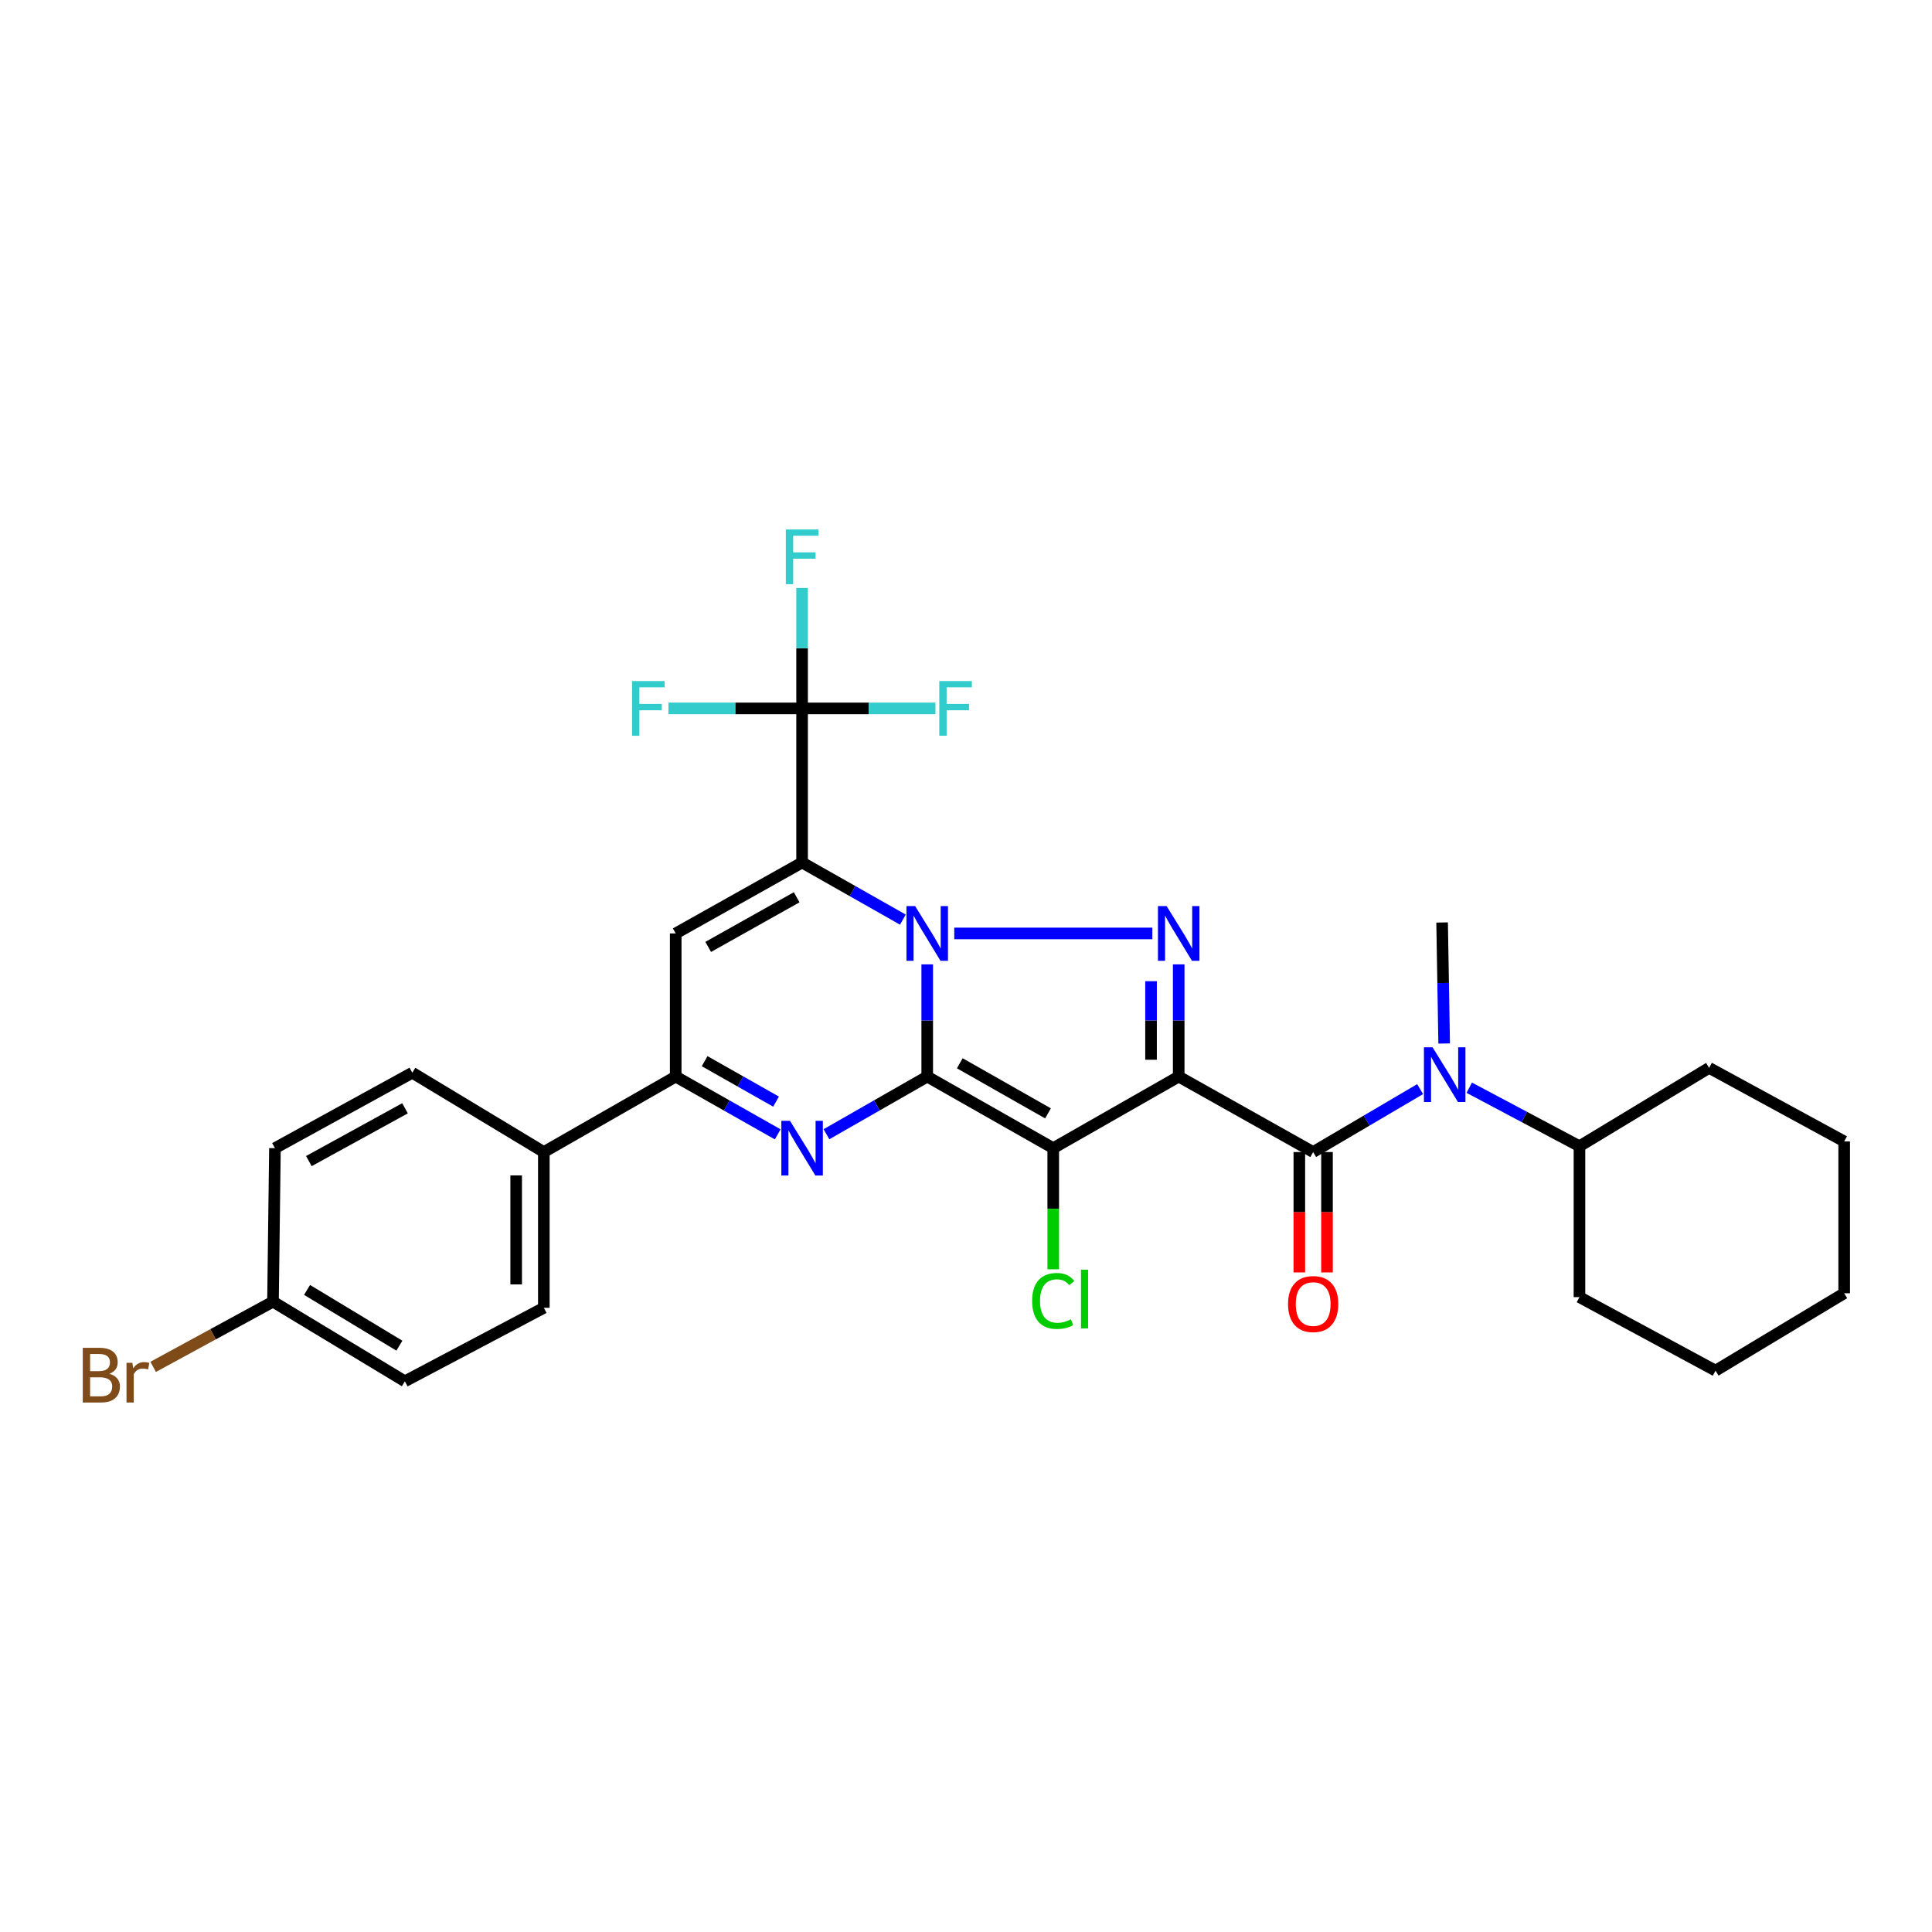 <?xml version='1.0' encoding='iso-8859-1'?>
<svg version='1.1' baseProfile='full'
              xmlns='http://www.w3.org/2000/svg'
                      xmlns:rdkit='http://www.rdkit.org/xml'
                      xmlns:xlink='http://www.w3.org/1999/xlink'
                  xml:space='preserve'
width='1000px' height='1000px' viewBox='0 0 1000 1000'>
<!-- END OF HEADER -->
<rect style='opacity:1.0;fill:#FFFFFF;stroke:none' width='1000' height='1000' x='0' y='0'> </rect>
<path class='bond-0' d='M 479.928,557.236 L 479.928,528.195' style='fill:none;fill-rule:evenodd;stroke:#000000;stroke-width:6px;stroke-linecap:butt;stroke-linejoin:miter;stroke-opacity:1' />
<path class='bond-0' d='M 479.928,528.195 L 479.928,499.153' style='fill:none;fill-rule:evenodd;stroke:#0000FF;stroke-width:6px;stroke-linecap:butt;stroke-linejoin:miter;stroke-opacity:1' />
<path class='bond-3' d='M 479.928,557.236 L 545.154,594.288' style='fill:none;fill-rule:evenodd;stroke:#000000;stroke-width:6px;stroke-linecap:butt;stroke-linejoin:miter;stroke-opacity:1' />
<path class='bond-3' d='M 496.784,550.344 L 542.442,576.281' style='fill:none;fill-rule:evenodd;stroke:#000000;stroke-width:6px;stroke-linecap:butt;stroke-linejoin:miter;stroke-opacity:1' />
<path class='bond-5' d='M 479.928,557.236 L 453.848,572.156' style='fill:none;fill-rule:evenodd;stroke:#000000;stroke-width:6px;stroke-linecap:butt;stroke-linejoin:miter;stroke-opacity:1' />
<path class='bond-5' d='M 453.848,572.156 L 427.768,587.077' style='fill:none;fill-rule:evenodd;stroke:#0000FF;stroke-width:6px;stroke-linecap:butt;stroke-linejoin:miter;stroke-opacity:1' />
<path class='bond-2' d='M 467.327,475.998 L 441.245,461.214' style='fill:none;fill-rule:evenodd;stroke:#0000FF;stroke-width:6px;stroke-linecap:butt;stroke-linejoin:miter;stroke-opacity:1' />
<path class='bond-2' d='M 441.245,461.214 L 415.163,446.431' style='fill:none;fill-rule:evenodd;stroke:#000000;stroke-width:6px;stroke-linecap:butt;stroke-linejoin:miter;stroke-opacity:1' />
<path class='bond-4' d='M 493.922,483.141 L 596.45,483.141' style='fill:none;fill-rule:evenodd;stroke:#0000FF;stroke-width:6px;stroke-linecap:butt;stroke-linejoin:miter;stroke-opacity:1' />
<path class='bond-1' d='M 610.094,557.236 L 545.154,594.288' style='fill:none;fill-rule:evenodd;stroke:#000000;stroke-width:6px;stroke-linecap:butt;stroke-linejoin:miter;stroke-opacity:1' />
<path class='bond-6' d='M 610.094,557.236 L 679.688,596.293' style='fill:none;fill-rule:evenodd;stroke:#000000;stroke-width:6px;stroke-linecap:butt;stroke-linejoin:miter;stroke-opacity:1' />
<path class='bond-30' d='M 610.094,557.236 L 610.094,528.195' style='fill:none;fill-rule:evenodd;stroke:#000000;stroke-width:6px;stroke-linecap:butt;stroke-linejoin:miter;stroke-opacity:1' />
<path class='bond-30' d='M 610.094,528.195 L 610.094,499.153' style='fill:none;fill-rule:evenodd;stroke:#0000FF;stroke-width:6px;stroke-linecap:butt;stroke-linejoin:miter;stroke-opacity:1' />
<path class='bond-30' d='M 595.776,548.524 L 595.776,528.195' style='fill:none;fill-rule:evenodd;stroke:#000000;stroke-width:6px;stroke-linecap:butt;stroke-linejoin:miter;stroke-opacity:1' />
<path class='bond-30' d='M 595.776,528.195 L 595.776,507.865' style='fill:none;fill-rule:evenodd;stroke:#0000FF;stroke-width:6px;stroke-linecap:butt;stroke-linejoin:miter;stroke-opacity:1' />
<path class='bond-9' d='M 415.163,446.431 L 415.163,366.672' style='fill:none;fill-rule:evenodd;stroke:#000000;stroke-width:6px;stroke-linecap:butt;stroke-linejoin:miter;stroke-opacity:1' />
<path class='bond-31' d='M 415.163,446.431 L 349.745,483.141' style='fill:none;fill-rule:evenodd;stroke:#000000;stroke-width:6px;stroke-linecap:butt;stroke-linejoin:miter;stroke-opacity:1' />
<path class='bond-31' d='M 412.357,464.424 L 366.565,490.12' style='fill:none;fill-rule:evenodd;stroke:#000000;stroke-width:6px;stroke-linecap:butt;stroke-linejoin:miter;stroke-opacity:1' />
<path class='bond-13' d='M 545.154,594.288 L 545.154,625.634' style='fill:none;fill-rule:evenodd;stroke:#000000;stroke-width:6px;stroke-linecap:butt;stroke-linejoin:miter;stroke-opacity:1' />
<path class='bond-13' d='M 545.154,625.634 L 545.154,656.98' style='fill:none;fill-rule:evenodd;stroke:#00CC00;stroke-width:6px;stroke-linecap:butt;stroke-linejoin:miter;stroke-opacity:1' />
<path class='bond-8' d='M 402.543,587.14 L 376.144,572.188' style='fill:none;fill-rule:evenodd;stroke:#0000FF;stroke-width:6px;stroke-linecap:butt;stroke-linejoin:miter;stroke-opacity:1' />
<path class='bond-8' d='M 376.144,572.188 L 349.745,557.236' style='fill:none;fill-rule:evenodd;stroke:#000000;stroke-width:6px;stroke-linecap:butt;stroke-linejoin:miter;stroke-opacity:1' />
<path class='bond-8' d='M 401.68,570.196 L 383.2,559.73' style='fill:none;fill-rule:evenodd;stroke:#0000FF;stroke-width:6px;stroke-linecap:butt;stroke-linejoin:miter;stroke-opacity:1' />
<path class='bond-8' d='M 383.2,559.73 L 364.721,549.263' style='fill:none;fill-rule:evenodd;stroke:#000000;stroke-width:6px;stroke-linecap:butt;stroke-linejoin:miter;stroke-opacity:1' />
<path class='bond-10' d='M 679.688,596.293 L 707.371,580.01' style='fill:none;fill-rule:evenodd;stroke:#000000;stroke-width:6px;stroke-linecap:butt;stroke-linejoin:miter;stroke-opacity:1' />
<path class='bond-10' d='M 707.371,580.01 L 735.055,563.728' style='fill:none;fill-rule:evenodd;stroke:#0000FF;stroke-width:6px;stroke-linecap:butt;stroke-linejoin:miter;stroke-opacity:1' />
<path class='bond-12' d='M 672.529,596.293 L 672.529,627.449' style='fill:none;fill-rule:evenodd;stroke:#000000;stroke-width:6px;stroke-linecap:butt;stroke-linejoin:miter;stroke-opacity:1' />
<path class='bond-12' d='M 672.529,627.449 L 672.529,658.605' style='fill:none;fill-rule:evenodd;stroke:#FF0000;stroke-width:6px;stroke-linecap:butt;stroke-linejoin:miter;stroke-opacity:1' />
<path class='bond-12' d='M 686.847,596.293 L 686.847,627.449' style='fill:none;fill-rule:evenodd;stroke:#000000;stroke-width:6px;stroke-linecap:butt;stroke-linejoin:miter;stroke-opacity:1' />
<path class='bond-12' d='M 686.847,627.449 L 686.847,658.605' style='fill:none;fill-rule:evenodd;stroke:#FF0000;stroke-width:6px;stroke-linecap:butt;stroke-linejoin:miter;stroke-opacity:1' />
<path class='bond-7' d='M 349.745,483.141 L 349.745,557.236' style='fill:none;fill-rule:evenodd;stroke:#000000;stroke-width:6px;stroke-linecap:butt;stroke-linejoin:miter;stroke-opacity:1' />
<path class='bond-11' d='M 349.745,557.236 L 281.488,596.293' style='fill:none;fill-rule:evenodd;stroke:#000000;stroke-width:6px;stroke-linecap:butt;stroke-linejoin:miter;stroke-opacity:1' />
<path class='bond-15' d='M 415.163,366.672 L 449.676,366.672' style='fill:none;fill-rule:evenodd;stroke:#000000;stroke-width:6px;stroke-linecap:butt;stroke-linejoin:miter;stroke-opacity:1' />
<path class='bond-15' d='M 449.676,366.672 L 484.19,366.672' style='fill:none;fill-rule:evenodd;stroke:#33CCCC;stroke-width:6px;stroke-linecap:butt;stroke-linejoin:miter;stroke-opacity:1' />
<path class='bond-16' d='M 415.163,366.672 L 380.571,366.672' style='fill:none;fill-rule:evenodd;stroke:#000000;stroke-width:6px;stroke-linecap:butt;stroke-linejoin:miter;stroke-opacity:1' />
<path class='bond-16' d='M 380.571,366.672 L 345.98,366.672' style='fill:none;fill-rule:evenodd;stroke:#33CCCC;stroke-width:6px;stroke-linecap:butt;stroke-linejoin:miter;stroke-opacity:1' />
<path class='bond-17' d='M 415.163,366.672 L 415.163,335.505' style='fill:none;fill-rule:evenodd;stroke:#000000;stroke-width:6px;stroke-linecap:butt;stroke-linejoin:miter;stroke-opacity:1' />
<path class='bond-17' d='M 415.163,335.505 L 415.163,304.338' style='fill:none;fill-rule:evenodd;stroke:#33CCCC;stroke-width:6px;stroke-linecap:butt;stroke-linejoin:miter;stroke-opacity:1' />
<path class='bond-14' d='M 760.484,563 L 789.007,578.143' style='fill:none;fill-rule:evenodd;stroke:#0000FF;stroke-width:6px;stroke-linecap:butt;stroke-linejoin:miter;stroke-opacity:1' />
<path class='bond-14' d='M 789.007,578.143 L 817.53,593.286' style='fill:none;fill-rule:evenodd;stroke:#000000;stroke-width:6px;stroke-linecap:butt;stroke-linejoin:miter;stroke-opacity:1' />
<path class='bond-24' d='M 747.496,540.12 L 746.965,508.799' style='fill:none;fill-rule:evenodd;stroke:#0000FF;stroke-width:6px;stroke-linecap:butt;stroke-linejoin:miter;stroke-opacity:1' />
<path class='bond-24' d='M 746.965,508.799 L 746.433,477.477' style='fill:none;fill-rule:evenodd;stroke:#000000;stroke-width:6px;stroke-linecap:butt;stroke-linejoin:miter;stroke-opacity:1' />
<path class='bond-18' d='M 281.488,596.293 L 281.488,676.911' style='fill:none;fill-rule:evenodd;stroke:#000000;stroke-width:6px;stroke-linecap:butt;stroke-linejoin:miter;stroke-opacity:1' />
<path class='bond-18' d='M 267.17,608.385 L 267.17,664.818' style='fill:none;fill-rule:evenodd;stroke:#000000;stroke-width:6px;stroke-linecap:butt;stroke-linejoin:miter;stroke-opacity:1' />
<path class='bond-19' d='M 281.488,596.293 L 213.406,555.24' style='fill:none;fill-rule:evenodd;stroke:#000000;stroke-width:6px;stroke-linecap:butt;stroke-linejoin:miter;stroke-opacity:1' />
<path class='bond-25' d='M 817.53,593.286 L 817.53,671.39' style='fill:none;fill-rule:evenodd;stroke:#000000;stroke-width:6px;stroke-linecap:butt;stroke-linejoin:miter;stroke-opacity:1' />
<path class='bond-26' d='M 817.53,593.286 L 884.626,552.726' style='fill:none;fill-rule:evenodd;stroke:#000000;stroke-width:6px;stroke-linecap:butt;stroke-linejoin:miter;stroke-opacity:1' />
<path class='bond-21' d='M 281.488,676.911 L 209.556,714.957' style='fill:none;fill-rule:evenodd;stroke:#000000;stroke-width:6px;stroke-linecap:butt;stroke-linejoin:miter;stroke-opacity:1' />
<path class='bond-22' d='M 213.406,555.24 L 142.309,594.288' style='fill:none;fill-rule:evenodd;stroke:#000000;stroke-width:6px;stroke-linecap:butt;stroke-linejoin:miter;stroke-opacity:1' />
<path class='bond-22' d='M 209.634,573.647 L 159.866,600.98' style='fill:none;fill-rule:evenodd;stroke:#000000;stroke-width:6px;stroke-linecap:butt;stroke-linejoin:miter;stroke-opacity:1' />
<path class='bond-20' d='M 141.299,673.737 L 142.309,594.288' style='fill:none;fill-rule:evenodd;stroke:#000000;stroke-width:6px;stroke-linecap:butt;stroke-linejoin:miter;stroke-opacity:1' />
<path class='bond-23' d='M 141.299,673.737 L 110.284,690.613' style='fill:none;fill-rule:evenodd;stroke:#000000;stroke-width:6px;stroke-linecap:butt;stroke-linejoin:miter;stroke-opacity:1' />
<path class='bond-23' d='M 110.284,690.613 L 79.269,707.49' style='fill:none;fill-rule:evenodd;stroke:#7F4C19;stroke-width:6px;stroke-linecap:butt;stroke-linejoin:miter;stroke-opacity:1' />
<path class='bond-32' d='M 141.299,673.737 L 209.556,714.957' style='fill:none;fill-rule:evenodd;stroke:#000000;stroke-width:6px;stroke-linecap:butt;stroke-linejoin:miter;stroke-opacity:1' />
<path class='bond-32' d='M 158.939,667.663 L 206.719,696.517' style='fill:none;fill-rule:evenodd;stroke:#000000;stroke-width:6px;stroke-linecap:butt;stroke-linejoin:miter;stroke-opacity:1' />
<path class='bond-27' d='M 817.53,671.39 L 887.959,709.444' style='fill:none;fill-rule:evenodd;stroke:#000000;stroke-width:6px;stroke-linecap:butt;stroke-linejoin:miter;stroke-opacity:1' />
<path class='bond-28' d='M 884.626,552.726 L 954.545,590.788' style='fill:none;fill-rule:evenodd;stroke:#000000;stroke-width:6px;stroke-linecap:butt;stroke-linejoin:miter;stroke-opacity:1' />
<path class='bond-33' d='M 887.959,709.444 L 954.545,669.386' style='fill:none;fill-rule:evenodd;stroke:#000000;stroke-width:6px;stroke-linecap:butt;stroke-linejoin:miter;stroke-opacity:1' />
<path class='bond-29' d='M 954.545,590.788 L 954.545,669.386' style='fill:none;fill-rule:evenodd;stroke:#000000;stroke-width:6px;stroke-linecap:butt;stroke-linejoin:miter;stroke-opacity:1' />
<path  class='atom-1' d='M 473.668 468.981
L 482.948 483.981
Q 483.868 485.461, 485.348 488.141
Q 486.828 490.821, 486.908 490.981
L 486.908 468.981
L 490.668 468.981
L 490.668 497.301
L 486.788 497.301
L 476.828 480.901
Q 475.668 478.981, 474.428 476.781
Q 473.228 474.581, 472.868 473.901
L 472.868 497.301
L 469.188 497.301
L 469.188 468.981
L 473.668 468.981
' fill='#0000FF'/>
<path  class='atom-5' d='M 603.834 468.981
L 613.114 483.981
Q 614.034 485.461, 615.514 488.141
Q 616.994 490.821, 617.074 490.981
L 617.074 468.981
L 620.834 468.981
L 620.834 497.301
L 616.954 497.301
L 606.994 480.901
Q 605.834 478.981, 604.594 476.781
Q 603.394 474.581, 603.034 473.901
L 603.034 497.301
L 599.354 497.301
L 599.354 468.981
L 603.834 468.981
' fill='#0000FF'/>
<path  class='atom-6' d='M 408.903 580.128
L 418.183 595.128
Q 419.103 596.608, 420.583 599.288
Q 422.063 601.968, 422.143 602.128
L 422.143 580.128
L 425.903 580.128
L 425.903 608.448
L 422.023 608.448
L 412.063 592.048
Q 410.903 590.128, 409.663 587.928
Q 408.463 585.728, 408.103 585.048
L 408.103 608.448
L 404.423 608.448
L 404.423 580.128
L 408.903 580.128
' fill='#0000FF'/>
<path  class='atom-11' d='M 741.51 542.09
L 750.79 557.09
Q 751.71 558.57, 753.19 561.25
Q 754.67 563.93, 754.75 564.09
L 754.75 542.09
L 758.51 542.09
L 758.51 570.41
L 754.63 570.41
L 744.67 554.01
Q 743.51 552.09, 742.27 549.89
Q 741.07 547.69, 740.71 547.01
L 740.71 570.41
L 737.03 570.41
L 737.03 542.09
L 741.51 542.09
' fill='#0000FF'/>
<path  class='atom-13' d='M 666.688 674.97
Q 666.688 668.17, 670.048 664.37
Q 673.408 660.57, 679.688 660.57
Q 685.968 660.57, 689.328 664.37
Q 692.688 668.17, 692.688 674.97
Q 692.688 681.85, 689.288 685.77
Q 685.888 689.65, 679.688 689.65
Q 673.448 689.65, 670.048 685.77
Q 666.688 681.89, 666.688 674.97
M 679.688 686.45
Q 684.008 686.45, 686.328 683.57
Q 688.688 680.65, 688.688 674.97
Q 688.688 669.41, 686.328 666.61
Q 684.008 663.77, 679.688 663.77
Q 675.368 663.77, 673.008 666.57
Q 670.688 669.37, 670.688 674.97
Q 670.688 680.69, 673.008 683.57
Q 675.368 686.45, 679.688 686.45
' fill='#FF0000'/>
<path  class='atom-14' d='M 534.234 673.373
Q 534.234 666.333, 537.514 662.653
Q 540.834 658.933, 547.114 658.933
Q 552.954 658.933, 556.074 663.053
L 553.434 665.213
Q 551.154 662.213, 547.114 662.213
Q 542.834 662.213, 540.554 665.093
Q 538.314 667.933, 538.314 673.373
Q 538.314 678.973, 540.634 681.853
Q 542.994 684.733, 547.554 684.733
Q 550.674 684.733, 554.314 682.853
L 555.434 685.853
Q 553.954 686.813, 551.714 687.373
Q 549.474 687.933, 546.994 687.933
Q 540.834 687.933, 537.514 684.173
Q 534.234 680.413, 534.234 673.373
' fill='#00CC00'/>
<path  class='atom-14' d='M 559.514 657.213
L 563.194 657.213
L 563.194 687.573
L 559.514 687.573
L 559.514 657.213
' fill='#00CC00'/>
<path  class='atom-16' d='M 486.176 352.512
L 503.016 352.512
L 503.016 355.752
L 489.976 355.752
L 489.976 364.352
L 501.576 364.352
L 501.576 367.632
L 489.976 367.632
L 489.976 380.832
L 486.176 380.832
L 486.176 352.512
' fill='#33CCCC'/>
<path  class='atom-17' d='M 327.15 352.512
L 343.99 352.512
L 343.99 355.752
L 330.95 355.752
L 330.95 364.352
L 342.55 364.352
L 342.55 367.632
L 330.95 367.632
L 330.95 380.832
L 327.15 380.832
L 327.15 352.512
' fill='#33CCCC'/>
<path  class='atom-18' d='M 406.743 274.057
L 423.583 274.057
L 423.583 277.297
L 410.543 277.297
L 410.543 285.897
L 422.143 285.897
L 422.143 289.177
L 410.543 289.177
L 410.543 302.377
L 406.743 302.377
L 406.743 274.057
' fill='#33CCCC'/>
<path  class='atom-24' d='M 56.599 711.063
Q 59.319 711.823, 60.679 713.503
Q 62.08 715.143, 62.08 717.583
Q 62.08 721.503, 59.559 723.743
Q 57.08 725.943, 52.359 725.943
L 42.84 725.943
L 42.84 697.623
L 51.2 697.623
Q 56.039 697.623, 58.48 699.583
Q 60.919 701.543, 60.919 705.143
Q 60.919 709.423, 56.599 711.063
M 46.639 700.823
L 46.639 709.703
L 51.2 709.703
Q 53.999 709.703, 55.44 708.583
Q 56.919 707.423, 56.919 705.143
Q 56.919 700.823, 51.2 700.823
L 46.639 700.823
M 52.359 722.743
Q 55.12 722.743, 56.599 721.423
Q 58.08 720.103, 58.08 717.583
Q 58.08 715.263, 56.44 714.103
Q 54.84 712.903, 51.76 712.903
L 46.639 712.903
L 46.639 722.743
L 52.359 722.743
' fill='#7F4C19'/>
<path  class='atom-24' d='M 68.519 705.383
L 68.96 708.223
Q 71.12 705.023, 74.639 705.023
Q 75.76 705.023, 77.279 705.423
L 76.68 708.783
Q 74.96 708.383, 73.999 708.383
Q 72.32 708.383, 71.2 709.063
Q 70.12 709.703, 69.24 711.263
L 69.24 725.943
L 65.48 725.943
L 65.48 705.383
L 68.519 705.383
' fill='#7F4C19'/>
</svg>
